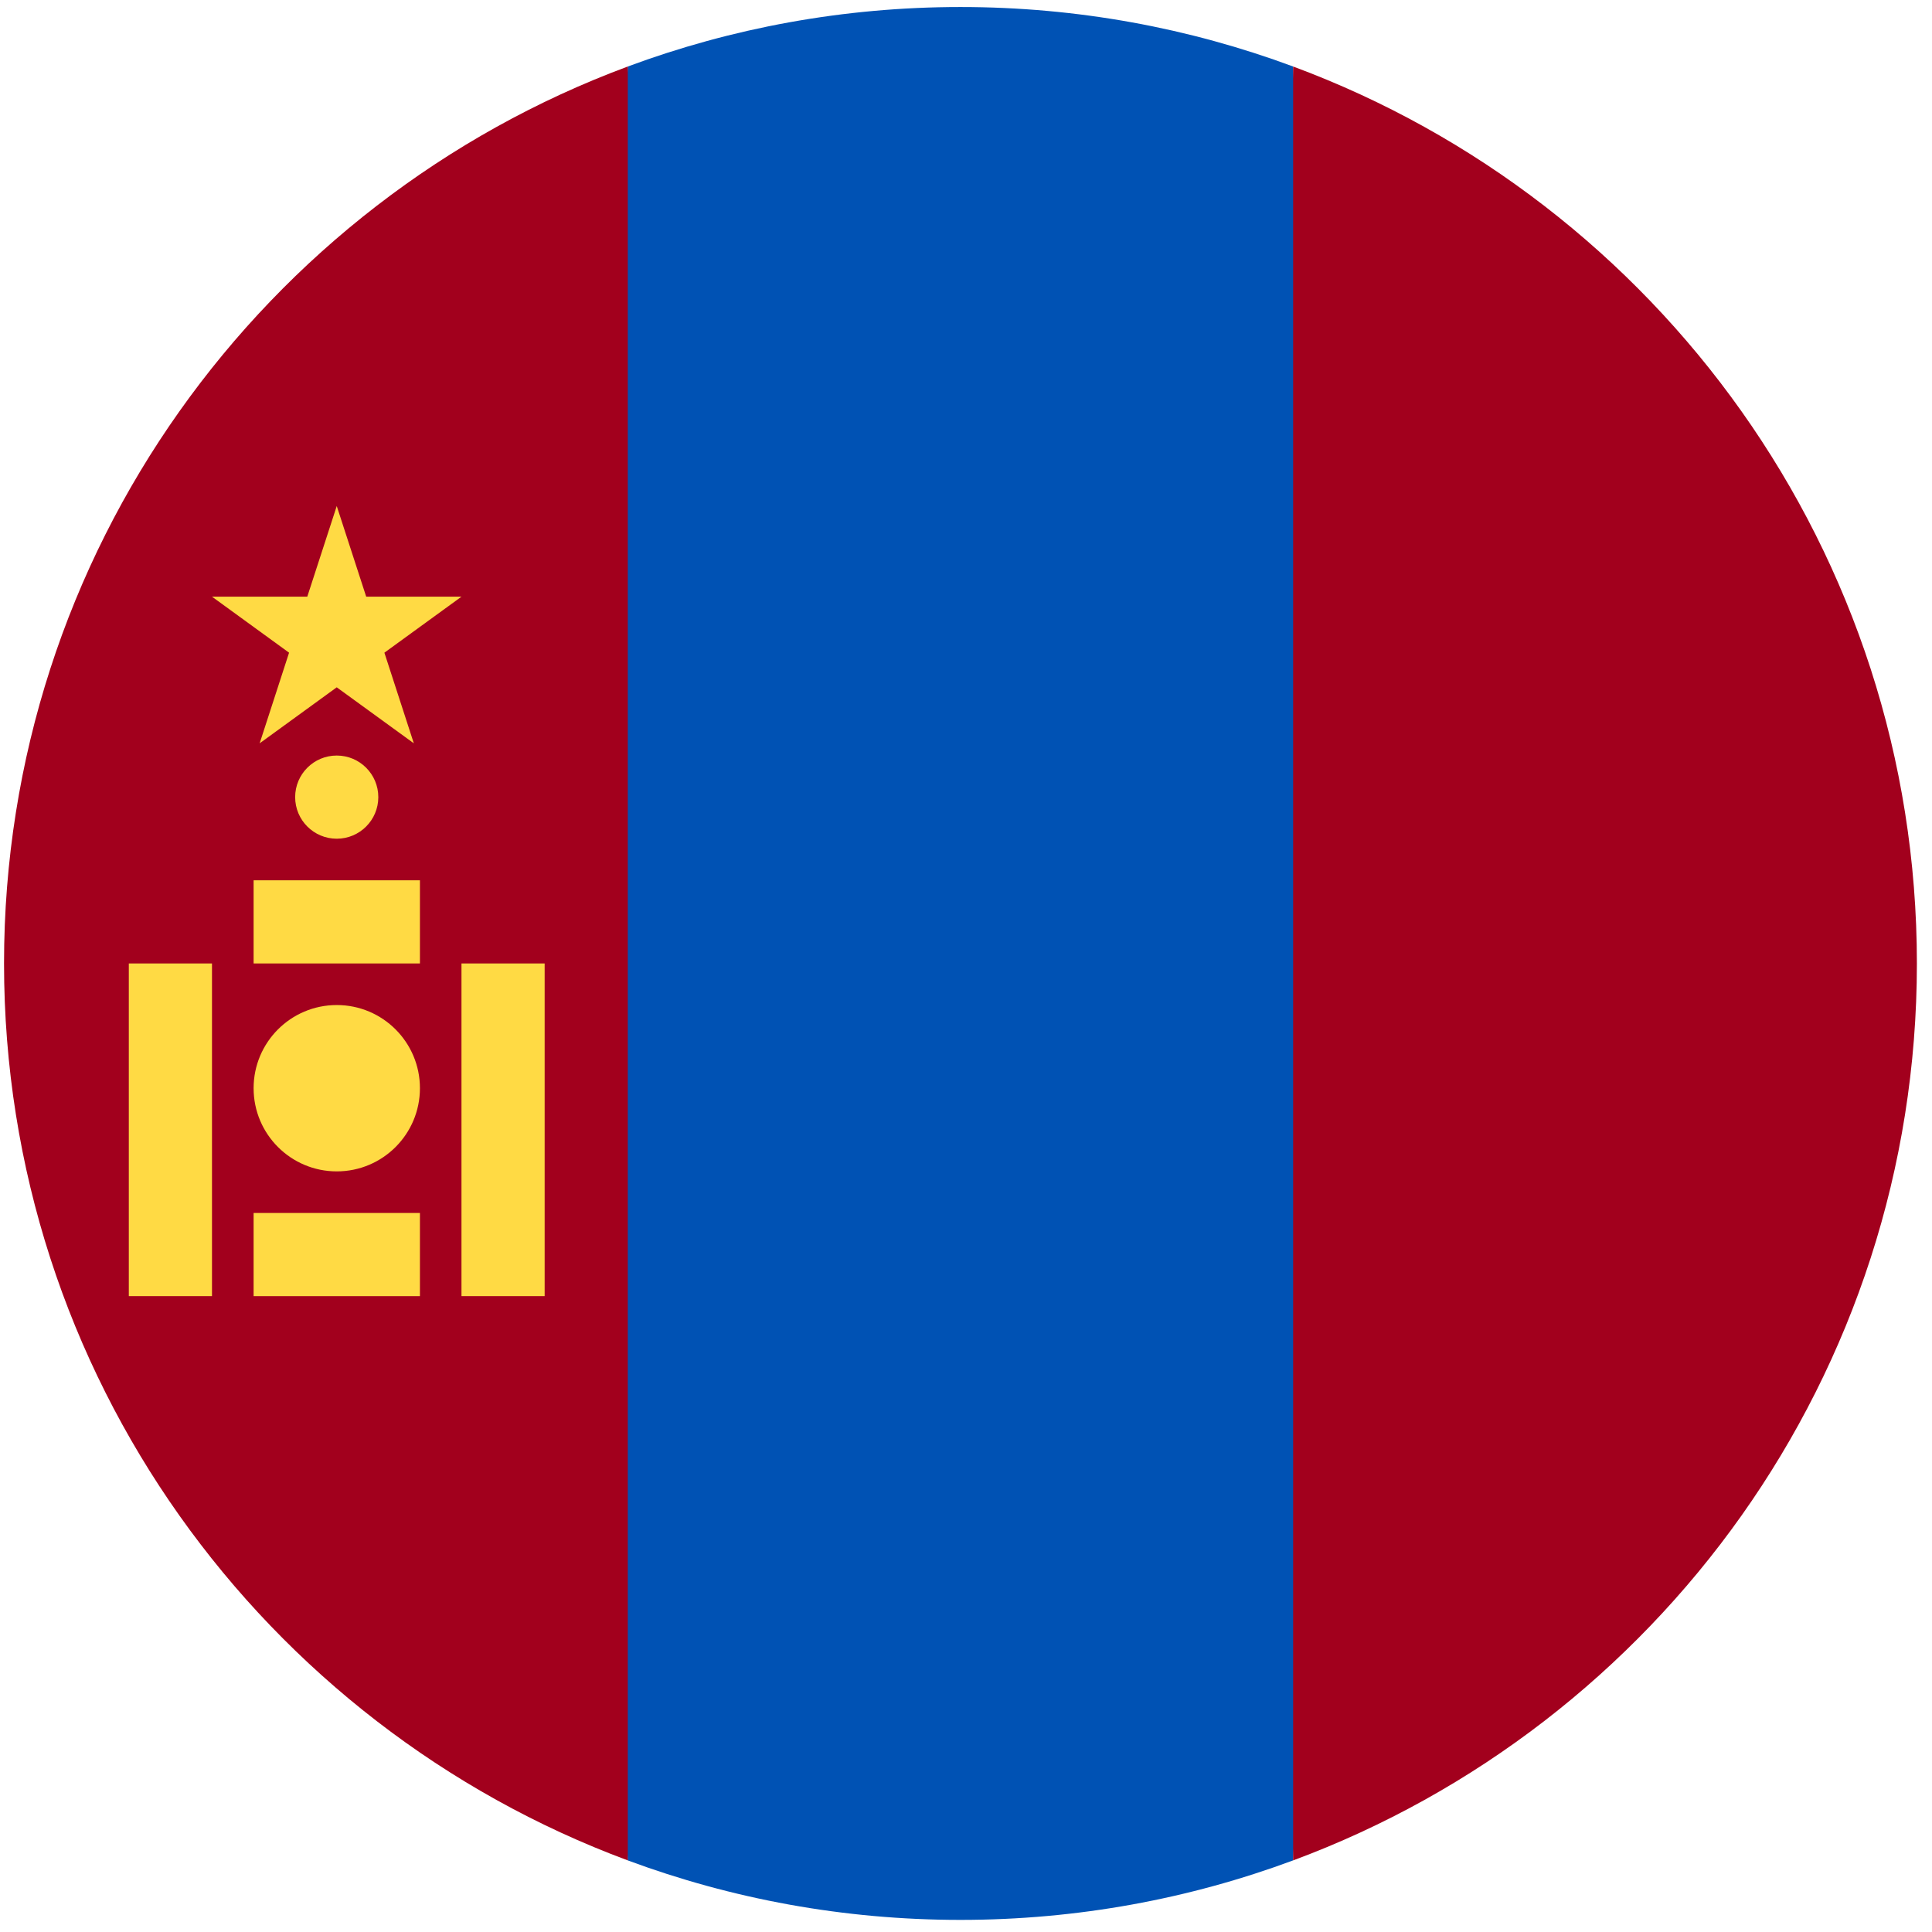 <svg width="101" height="101" viewBox="0 0 101 101" fill="none" xmlns="http://www.w3.org/2000/svg">
<g clip-path="url(#clip0_323_1851)">
<path d="M50.21 100.367C56.326 100.367 62.185 99.267 67.601 97.257L69.775 50.367L67.601 3.477C62.185 1.467 56.326 0.367 50.21 0.367C44.094 0.367 38.235 1.467 32.819 3.477L30.645 50.367L32.818 97.257C38.235 99.267 44.094 100.367 50.21 100.367Z" fill="#0052B4"/>
<path d="M0.211 50.367C0.211 71.865 13.78 90.192 32.82 97.257V3.477C13.78 10.541 0.211 28.868 0.211 50.367Z" fill="#A2001D"/>
<path d="M67.602 3.477V97.257C86.642 90.192 100.21 71.865 100.21 50.367C100.21 28.868 86.642 10.541 67.602 3.477Z" fill="#A2001D"/>
<path d="M24.125 50.367H28.473V67.758H24.125V50.367Z" fill="#FFDA44"/>
<path d="M6.734 50.367H11.082V67.758H6.734V50.367Z" fill="#FFDA44"/>
<path d="M17.606 61.237C20.007 61.237 21.953 59.29 21.953 56.889C21.953 54.488 20.007 52.541 17.606 52.541C15.204 52.541 13.258 54.488 13.258 56.889C13.258 59.29 15.204 61.237 17.606 61.237Z" fill="#FFDA44"/>
<path d="M17.604 43.846C18.804 43.846 19.777 42.872 19.777 41.672C19.777 40.471 18.804 39.498 17.604 39.498C16.403 39.498 15.43 40.471 15.43 41.672C15.43 42.872 16.403 43.846 17.604 43.846Z" fill="#FFDA44"/>
<path d="M13.258 63.411H21.953V67.759H13.258V63.411Z" fill="#FFDA44"/>
<path d="M13.258 46.02H21.953V50.367H13.258V46.02Z" fill="#FFDA44"/>
<path d="M17.604 26.454L19.144 31.192H24.126L20.095 34.121L21.634 38.859L17.604 35.931L13.574 38.859L15.112 34.121L11.082 31.192H16.064L17.604 26.454Z" fill="#FFDA44"/>
</g>
<defs>
<clipPath id="clip0_323_1851">
<rect width="100" height="100" fill="white" transform="translate(0.211 0.367)"/>
</clipPath>
</defs>
</svg>
